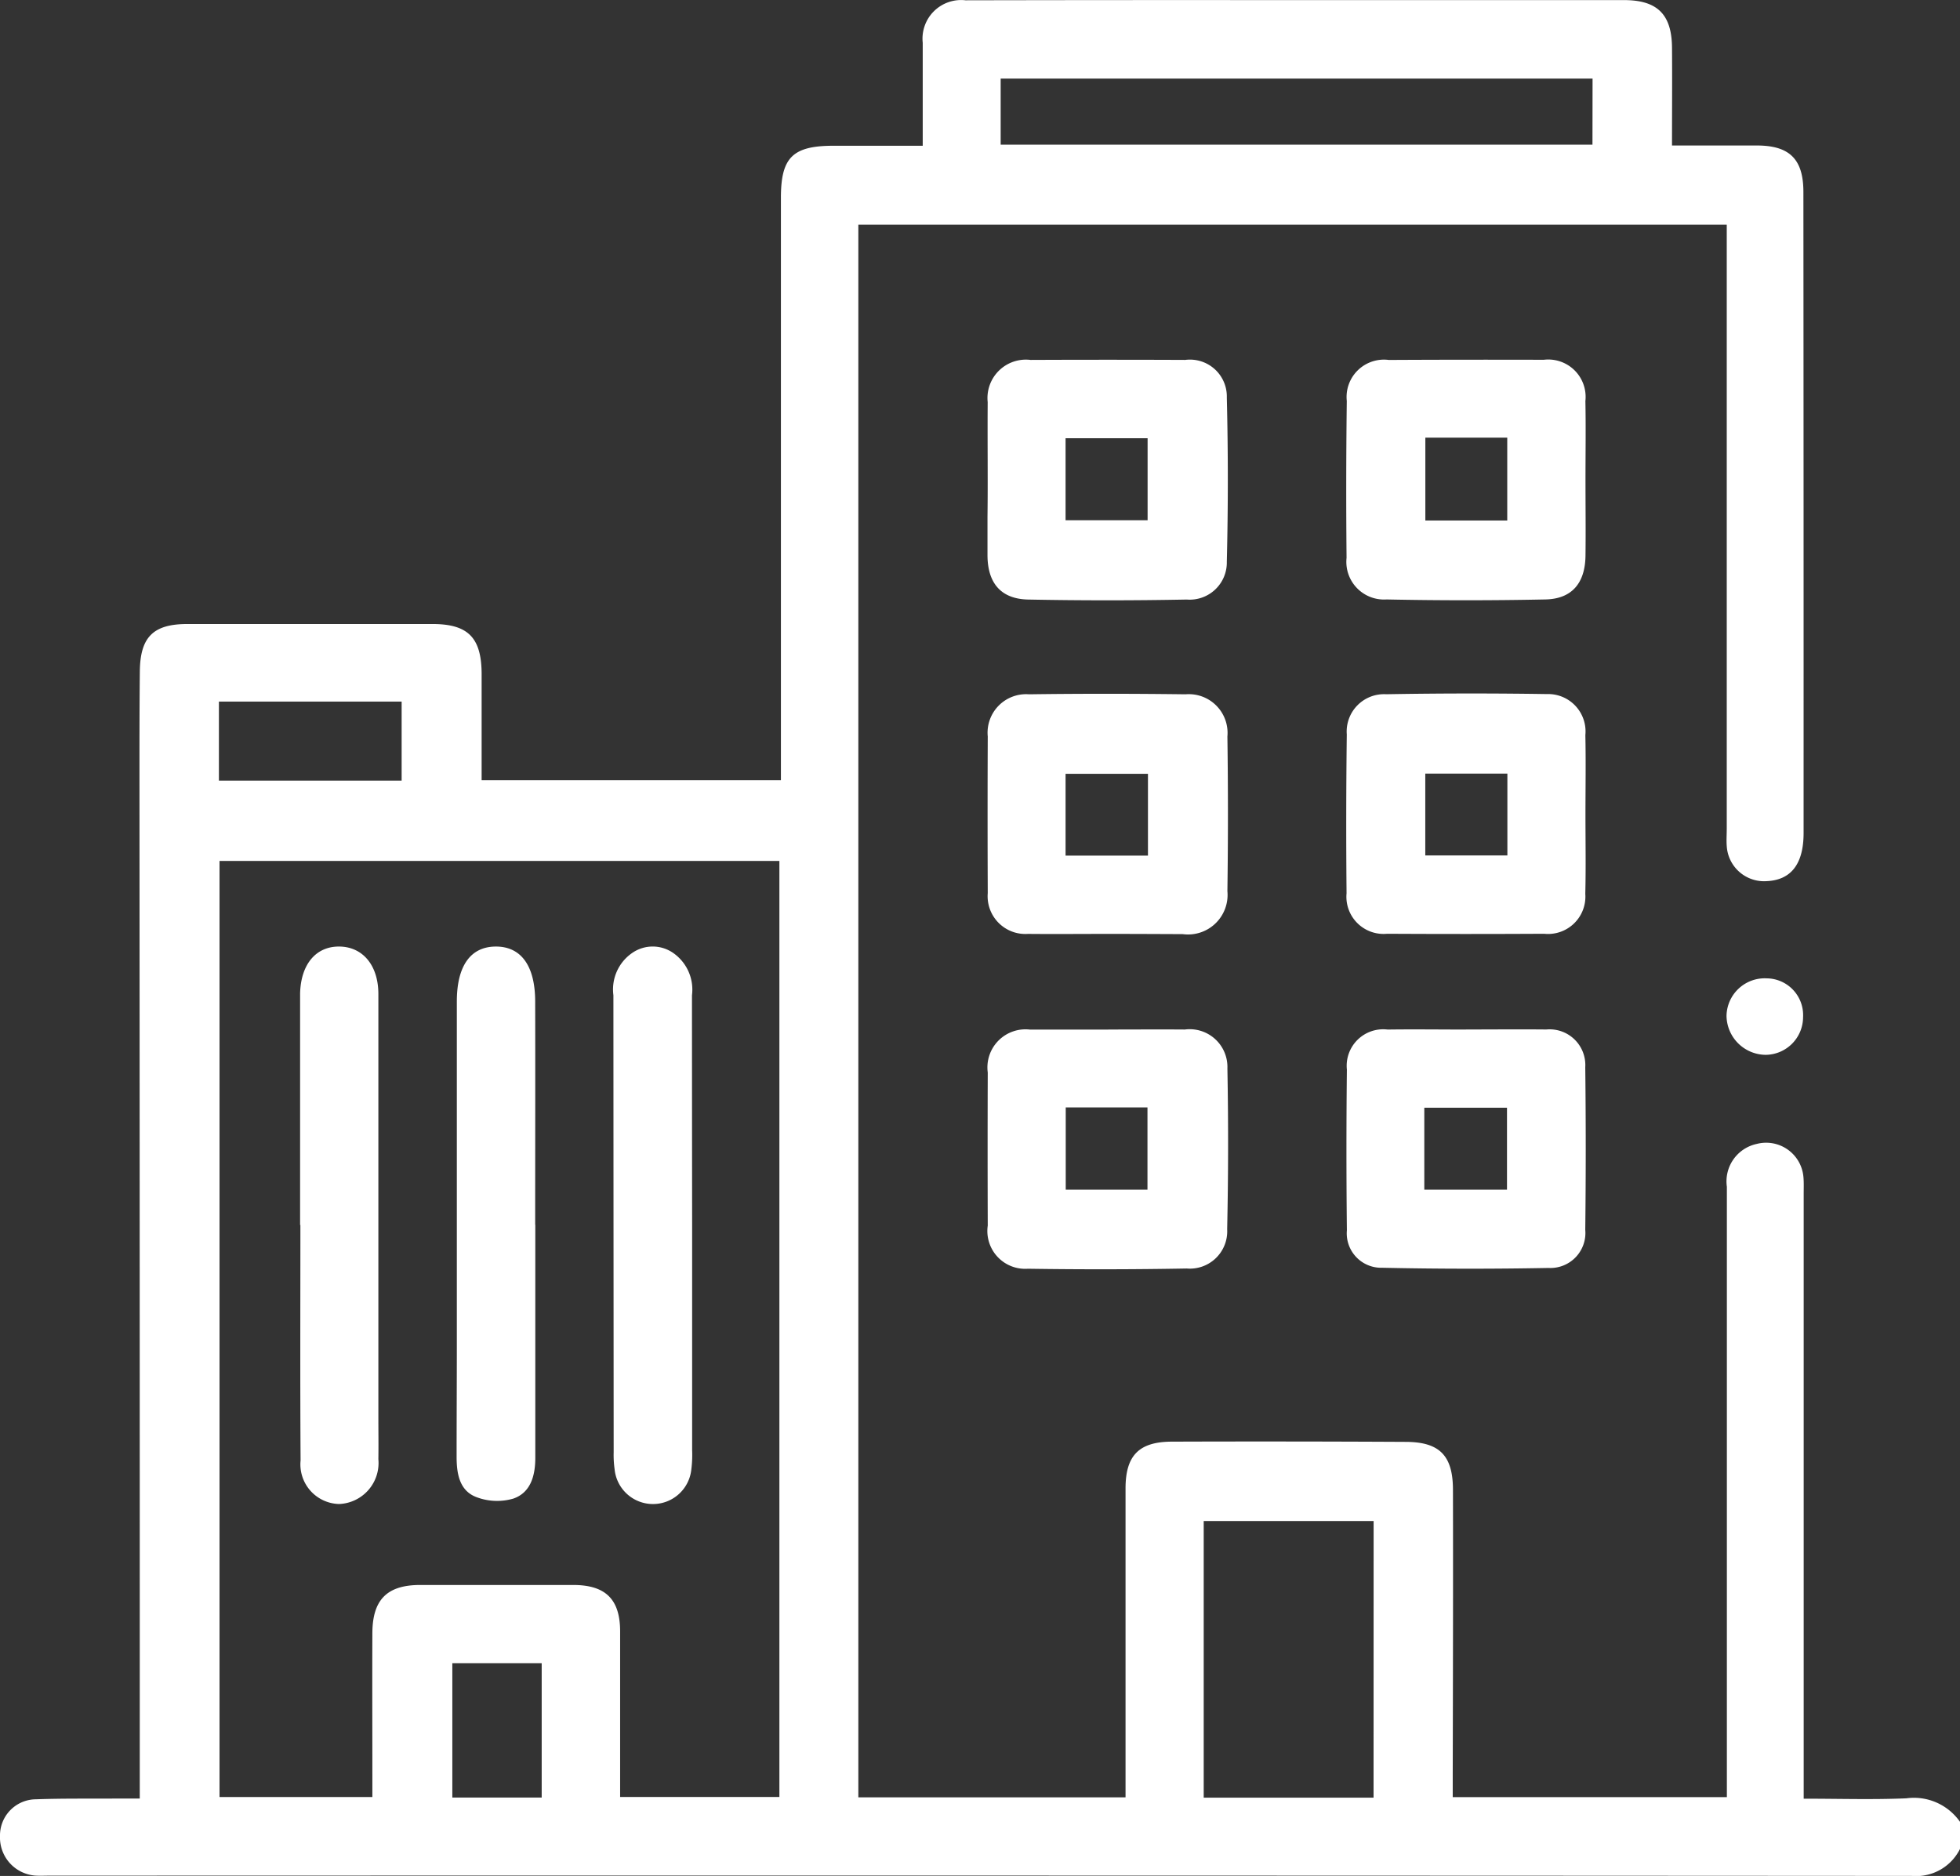 <svg xmlns="http://www.w3.org/2000/svg" width="60.4" height="57.813" viewBox="0 0 60.4 57.813">
  <rect x="0" y="0" width="60.4" height="57.813" fill="#333333" stroke="none"/>
  <g id="icon-header-4" transform="translate(-42.535 -176.688)">
    <g id="Groupe_6" data-name="Groupe 6" transform="translate(42.535 176.688)">
      <path id="Tracé_29" data-name="Tracé 29" d="M102.935,233.668a1.508,1.508,0,0,1-1.486.832q-28.7-.018-57.392-.008c-.138,0-.276.007-.413,0a1.177,1.177,0,0,1-1.109-1.216,1.115,1.115,0,0,1,1.109-1.137c.825-.03,1.651-.017,2.477-.023.211,0,.422,0,.721,0,0-.71,0-1.353,0-2q0-14.775-.009-29.551c0-1.062,0-2.123.011-3.185s.415-1.461,1.466-1.461q3.775,0,7.55,0c1.1,0,1.514.419,1.517,1.541,0,1.077,0,2.155,0,3.272H66.6v-.964q0-8.494,0-16.988c0-1.241.364-1.6,1.622-1.6h2.748v-2.172c0-.334,0-.669,0-1a1.19,1.19,0,0,1,1.318-1.311q4.453-.009,8.907-.006,5.692,0,11.384,0c1.029,0,1.473.44,1.481,1.465.008.98,0,1.961,0,3.016.9,0,1.755,0,2.612,0,1.009,0,1.436.419,1.437,1.429q.008,9.88.006,19.76c0,.956-.389,1.449-1.136,1.482a1.152,1.152,0,0,1-1.232-1.081c-.014-.176,0-.354,0-.531q0-8.907,0-17.813v-.805H68.986v48.466H77.22c0-.22,0-.445,0-.67q0-4.424,0-8.848c0-1.012.408-1.441,1.425-1.444q3.6-.012,7.2.007c1.049,0,1.463.417,1.465,1.475.006,2.91,0,5.82-.007,8.73,0,.233,0,.466,0,.743h8.448v-.7q0-9.054,0-18.108a1.18,1.18,0,0,1,.919-1.322,1.153,1.153,0,0,1,1.439,1.006c.017.175.009.354.009.53q0,9,0,17.99v.652c1.092,0,2.129.033,3.163-.011a1.73,1.73,0,0,1,1.661.735ZM49.3,203.22v28.849h4.71v-.694c0-1.454-.006-2.908,0-4.363.006-1.03.456-1.476,1.471-1.478q2.358,0,4.716,0c1,0,1.447.441,1.448,1.428,0,1.493,0,2.987,0,4.481,0,.208,0,.417,0,.624h4.908V203.22Zm35.565,20.343H79.629v8.525h5.234Zm6.747-44.453H73.372v2.037H91.609Zm-36.7,21.635v-2.435H49.281v2.435Zm4.316,31.341v-4.141H56.474v4.141Z" transform="translate(-42.535 -176.688)" fill="#fff"/>
      <path id="Tracé_30" data-name="Tracé 30" d="M303.728,364.945c-.824,0-1.649.008-2.473,0a1.163,1.163,0,0,1-1.24-1.256q-.01-2.414,0-4.828a1.187,1.187,0,0,1,1.271-1.3c1.609-.022,3.218-.02,4.827,0a1.194,1.194,0,0,1,1.287,1.3q.033,2.384,0,4.768a1.219,1.219,0,0,1-1.377,1.323C305.258,364.949,304.493,364.945,303.728,364.945Zm-1.315-2.413h2.539v-2.521h-2.539Z" transform="translate(-269.576 -336.164)" fill="#fff"/>
      <path id="Tracé_31" data-name="Tracé 31" d="M300.014,274.2c0-.8-.006-1.609,0-2.414a1.183,1.183,0,0,1,1.32-1.3q2.384-.01,4.768,0a1.136,1.136,0,0,1,1.281,1.159q.062,2.529,0,5.061a1.144,1.144,0,0,1-1.234,1.165q-2.442.047-4.885,0c-.848-.017-1.256-.513-1.256-1.375,0-.393,0-.785,0-1.177Q300.015,274.758,300.014,274.2Zm2.4,1.226h2.528V272.9h-2.528Z" transform="translate(-269.577 -259.394)" fill="#fff"/>
      <path id="Tracé_32" data-name="Tracé 32" d="M303.734,445.093c.786,0,1.573-.006,2.359,0a1.163,1.163,0,0,1,1.312,1.2q.046,2.476-.007,4.954a1.151,1.151,0,0,1-1.247,1.211q-2.447.044-4.895.007a1.165,1.165,0,0,1-1.236-1.33q-.008-2.359,0-4.718a1.174,1.174,0,0,1,1.3-1.322h2.418Zm-1.311,2.4v2.536h2.519v-2.536Z" transform="translate(-269.581 -413.365)" fill="#fff"/>
      <path id="Tracé_33" data-name="Tracé 33" d="M400.876,274.158c0,.786.01,1.573,0,2.359-.013.838-.422,1.323-1.236,1.339q-2.446.05-4.894,0a1.161,1.161,0,0,1-1.233-1.283q-.023-2.417.007-4.835a1.151,1.151,0,0,1,1.294-1.263q2.388-.012,4.776-.005a1.151,1.151,0,0,1,1.283,1.271C400.889,272.546,400.876,273.352,400.876,274.158Zm-4.935-1.288v2.552h2.524V272.87Z" transform="translate(-352.017 -259.382)" fill="#fff"/>
      <path id="Tracé_34" data-name="Tracé 34" d="M400.881,361.2c0,.826.015,1.652-.005,2.477a1.151,1.151,0,0,1-1.269,1.229q-2.418.013-4.836,0a1.146,1.146,0,0,1-1.252-1.248q-.023-2.447.007-4.895a1.152,1.152,0,0,1,1.213-1.239q2.476-.043,4.953-.005a1.152,1.152,0,0,1,1.186,1.264C400.895,359.589,400.882,360.4,400.881,361.2Zm-4.936-1.23v2.523h2.53v-2.523Z" transform="translate(-352.023 -336.129)" fill="#fff"/>
      <path id="Tracé_35" data-name="Tracé 35" d="M397.228,445.079c.825,0,1.651-.008,2.476,0a1.1,1.1,0,0,1,1.2,1.163q.029,2.505,0,5.011a1.079,1.079,0,0,1-1.133,1.175q-2.563.049-5.128-.006a1.061,1.061,0,0,1-1.085-1.155q-.027-2.476,0-4.952a1.125,1.125,0,0,1,1.255-1.234c.806-.011,1.612,0,2.417,0Zm-1.284,4.937h2.548V447.49h-2.548Z" transform="translate(-352.052 -413.352)" fill="#fff"/>
      <path id="Tracé_36" data-name="Tracé 36" d="M495.041,432.966a1.164,1.164,0,0,1-1.159,1.162,1.218,1.218,0,0,1-1.2-1.209,1.179,1.179,0,0,1,1.241-1.148A1.133,1.133,0,0,1,495.041,432.966Z" transform="translate(-439.477 -401.62)" fill="#fff"/>
      <path id="Tracé_37" data-name="Tracé 37" d="M204.871,432.058q0,3.476,0,6.952a3.532,3.532,0,0,1-.025.587,1.188,1.188,0,0,1-2.364-.006,3.223,3.223,0,0,1-.029-.528q-.005-7.04-.008-14.08a1.364,1.364,0,0,1,.6-1.318,1.106,1.106,0,0,1,1.221,0,1.375,1.375,0,0,1,.6,1.319Q204.867,428.523,204.871,432.058Z" transform="translate(-183.542 -394.311)" fill="#fff"/>
      <path id="Tracé_38" data-name="Tracé 38" d="M120.8,432.056v-6.665c0-.157,0-.315,0-.472.023-.9.49-1.453,1.212-1.444s1.2.581,1.2,1.464q0,6.517,0,13.035c0,.432.007.865,0,1.3A1.265,1.265,0,0,1,122,440.655a1.223,1.223,0,0,1-1.185-1.345c-.016-2.418-.006-4.836-.006-7.254Z" transform="translate(-111.552 -394.304)" fill="#fff"/>
      <path id="Tracé_39" data-name="Tracé 39" d="M164.011,432.041q0,3.592,0,7.185c0,.548-.143,1.073-.68,1.256a1.792,1.792,0,0,1-1.156-.055c-.513-.207-.59-.738-.589-1.25,0-1.139.007-2.277.007-3.416q0-5.3,0-10.6c0-1.1.424-1.69,1.2-1.693s1.211.589,1.214,1.683c.006,2.3,0,4.594,0,6.891Z" transform="translate(-147.515 -394.297)" fill="#fff"/>
    </g>
  </g>
</svg>
